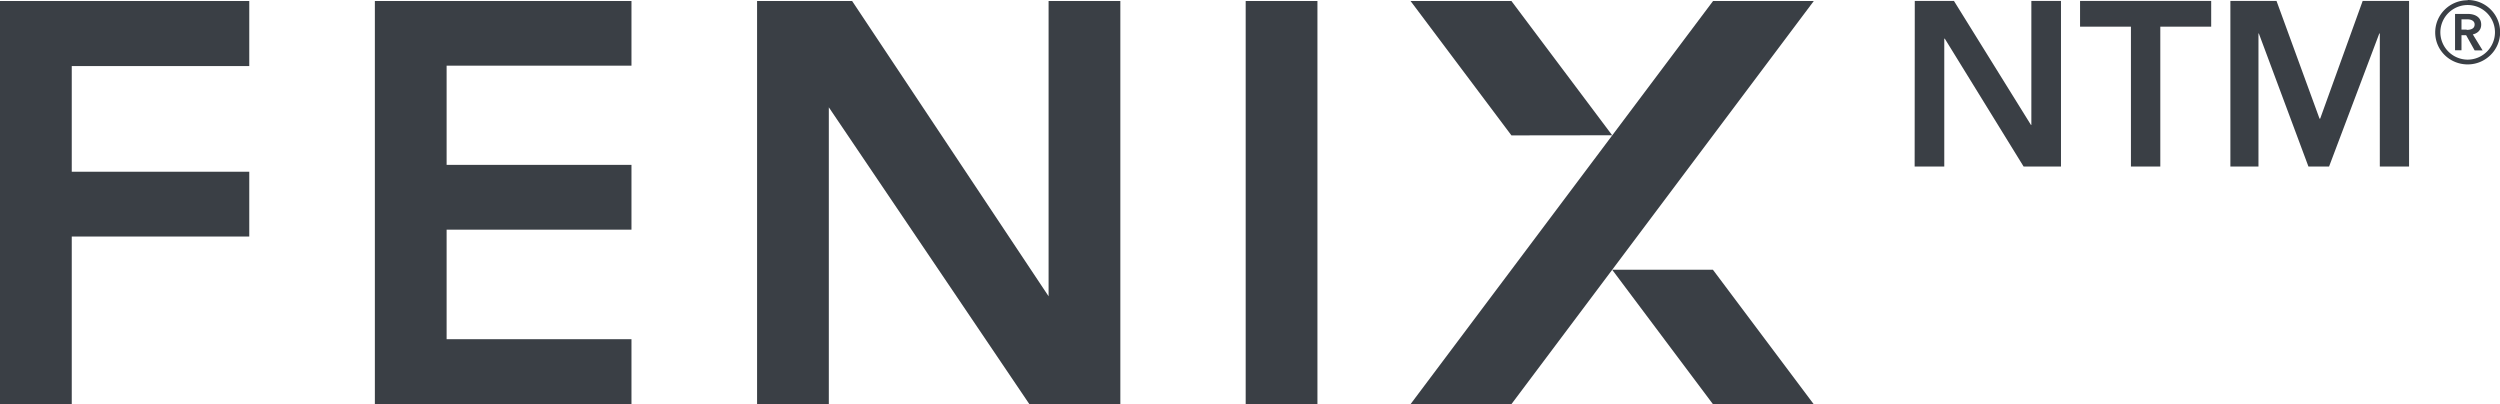 <svg xmlns="http://www.w3.org/2000/svg" viewBox="0 0 194.07 31.37"  fill="#3a3f45" xmlns:v="https://vecta.io/nano"><path d="M109.5 31.37h7.83L140.8.08h-7.82zm15.65-20.87L117.33.08h-7.83l7.83 10.43z"/><path d="M125.15 20.94l7.82 10.43h7.82l-7.82-10.43zM0 31.36h5.57v-13h13.78v-5.03H5.57v-8.2h13.78V.08H0zm29.1 0h19.92v-5.03H34.67v-8.5h14.35V12.8H34.67V5.1h14.35V.08H29.1zM96.7.08h5.57v31.28H96.7zM81.4 23L66.15.08h-7.38v31.28h5.57V8.33L79.9 31.36l7.07.01V.08H81.4zM148.64.07h3.04l5.98 9.63h.03V.07h2.3v12.86h-2.9L150.97 3h-.04v9.93h-2.3zm16.78 2h-3.95v-2h10.18v2h-3.95v10.86h-2.28zm7.72-2h3.58l3.34 9.14h.05l3.3-9.14h3.6v12.86h-2.27V2.6h-.04l-3.9 10.33h-1.6L175.35 2.6h-.03v10.33h-2.18zM191.56 0c1.4 0 2.52 1.12 2.52 2.5S192.95 5 191.56 5s-2.52-1.1-2.52-2.48 1.12-2.5 2.52-2.5zm0 4.63a2.13 2.13 0 0 0 2.12-2.12 2.12 2.12 0 1 0-4.24 0 2.13 2.13 0 0 0 2.12 2.12zm-1-3.55h1c.53 0 1.05.22 1.05.83 0 .4-.25.67-.65.76l.76 1.24h-.62l-.66-1.18h-.36V3.9h-.5V1.08zm.92 1.24c.3 0 .62-.08.62-.42 0-.3-.3-.4-.56-.4h-.46v.8h.4z"/></svg>